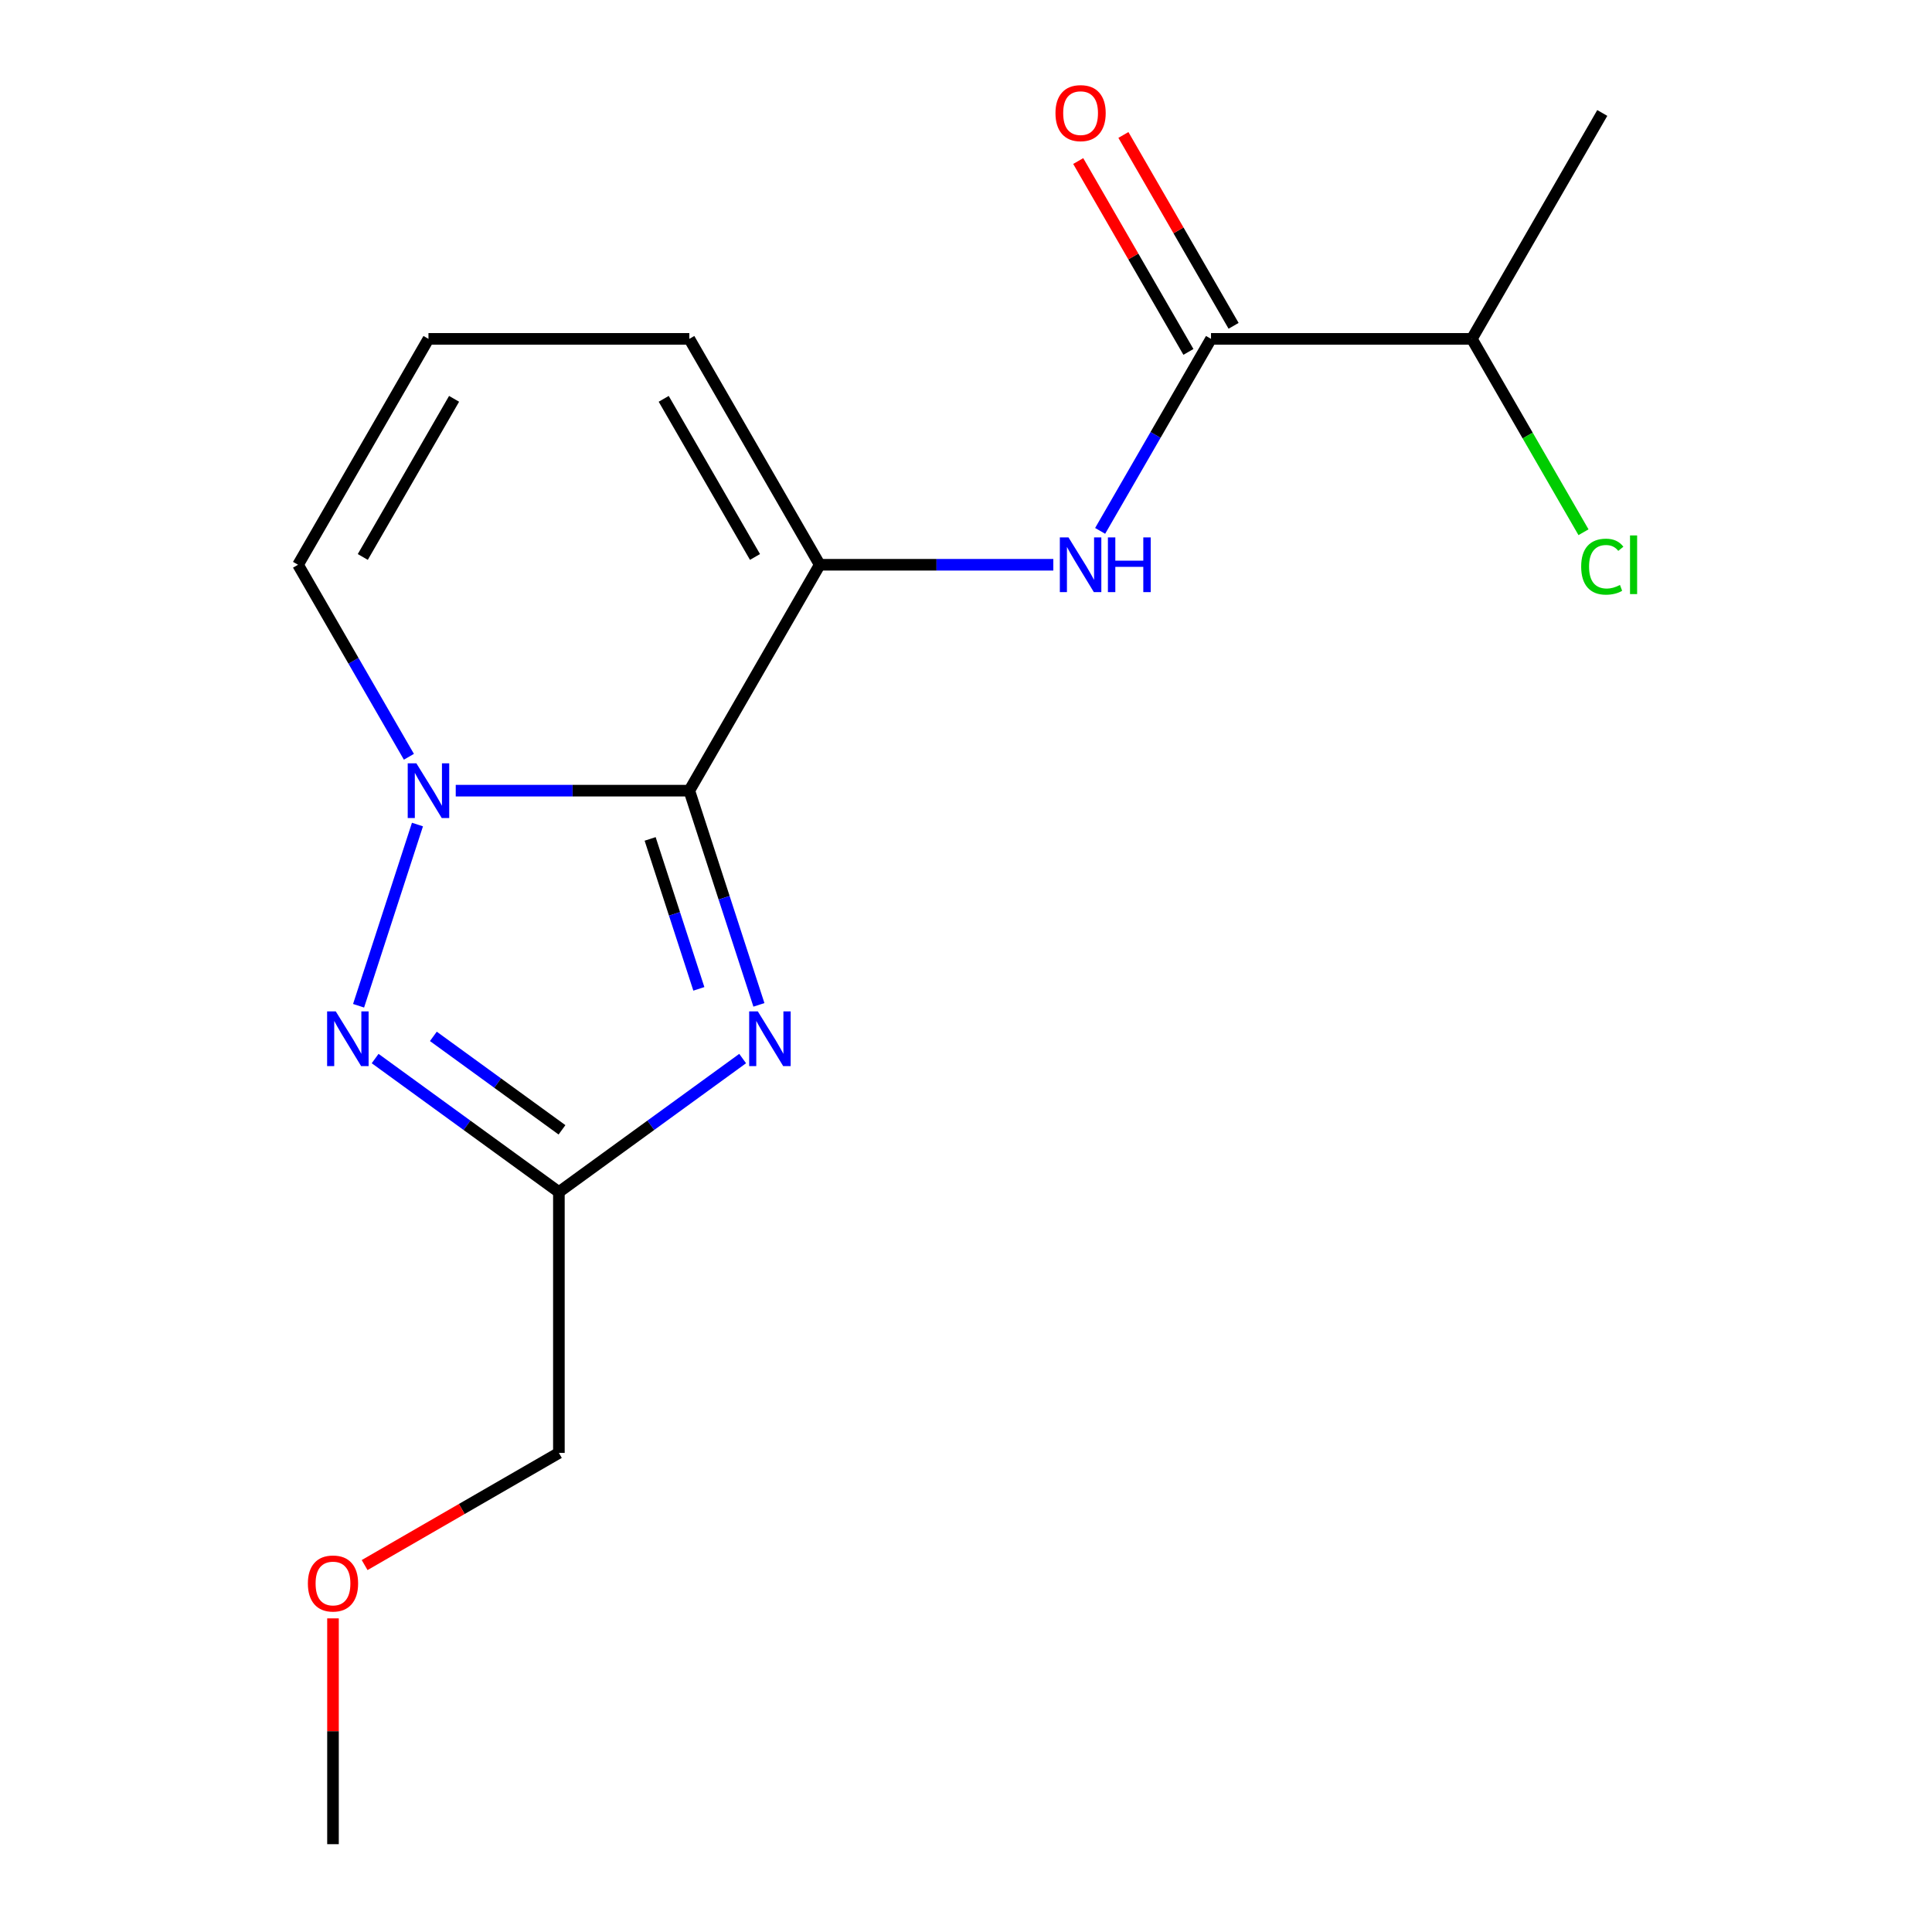 <?xml version='1.0' encoding='iso-8859-1'?>
<svg version='1.1' baseProfile='full'
              xmlns='http://www.w3.org/2000/svg'
                      xmlns:rdkit='http://www.rdkit.org/xml'
                      xmlns:xlink='http://www.w3.org/1999/xlink'
                  xml:space='preserve'
width='1000px' height='1000px' viewBox='0 0 1000 1000'>
<!-- END OF HEADER -->
<rect style='opacity:1.0;fill:#FFFFFF;stroke:none' width='1000' height='1000' x='0' y='0'> </rect>
<path class='bond-0' d='M 356.788,409.246 L 296.339,409.246' style='fill:none;fill-rule:evenodd;stroke:#000000;stroke-width:6px;stroke-linecap:butt;stroke-linejoin:miter;stroke-opacity:1' />
<path class='bond-0' d='M 296.339,409.246 L 235.889,409.246' style='fill:none;fill-rule:evenodd;stroke:#0000FF;stroke-width:6px;stroke-linecap:butt;stroke-linejoin:miter;stroke-opacity:1' />
<path class='bond-1' d='M 356.788,409.246 L 374.8,464.681' style='fill:none;fill-rule:evenodd;stroke:#000000;stroke-width:6px;stroke-linecap:butt;stroke-linejoin:miter;stroke-opacity:1' />
<path class='bond-1' d='M 374.8,464.681 L 392.812,520.117' style='fill:none;fill-rule:evenodd;stroke:#0000FF;stroke-width:6px;stroke-linecap:butt;stroke-linejoin:miter;stroke-opacity:1' />
<path class='bond-1' d='M 336.51,434.221 L 349.119,473.026' style='fill:none;fill-rule:evenodd;stroke:#000000;stroke-width:6px;stroke-linecap:butt;stroke-linejoin:miter;stroke-opacity:1' />
<path class='bond-1' d='M 349.119,473.026 L 361.727,511.83' style='fill:none;fill-rule:evenodd;stroke:#0000FF;stroke-width:6px;stroke-linecap:butt;stroke-linejoin:miter;stroke-opacity:1' />
<path class='bond-3' d='M 356.788,409.246 L 424.295,292.321' style='fill:none;fill-rule:evenodd;stroke:#000000;stroke-width:6px;stroke-linecap:butt;stroke-linejoin:miter;stroke-opacity:1' />
<path class='bond-2' d='M 216.077,426.782 L 185.6,520.578' style='fill:none;fill-rule:evenodd;stroke:#0000FF;stroke-width:6px;stroke-linecap:butt;stroke-linejoin:miter;stroke-opacity:1' />
<path class='bond-7' d='M 211.65,391.711 L 182.959,342.016' style='fill:none;fill-rule:evenodd;stroke:#0000FF;stroke-width:6px;stroke-linecap:butt;stroke-linejoin:miter;stroke-opacity:1' />
<path class='bond-7' d='M 182.959,342.016 L 154.267,292.321' style='fill:none;fill-rule:evenodd;stroke:#000000;stroke-width:6px;stroke-linecap:butt;stroke-linejoin:miter;stroke-opacity:1' />
<path class='bond-4' d='M 384.394,547.907 L 336.838,582.459' style='fill:none;fill-rule:evenodd;stroke:#0000FF;stroke-width:6px;stroke-linecap:butt;stroke-linejoin:miter;stroke-opacity:1' />
<path class='bond-4' d='M 336.838,582.459 L 289.281,617.011' style='fill:none;fill-rule:evenodd;stroke:#000000;stroke-width:6px;stroke-linecap:butt;stroke-linejoin:miter;stroke-opacity:1' />
<path class='bond-17' d='M 194.168,547.907 L 241.724,582.459' style='fill:none;fill-rule:evenodd;stroke:#0000FF;stroke-width:6px;stroke-linecap:butt;stroke-linejoin:miter;stroke-opacity:1' />
<path class='bond-17' d='M 241.724,582.459 L 289.281,617.011' style='fill:none;fill-rule:evenodd;stroke:#000000;stroke-width:6px;stroke-linecap:butt;stroke-linejoin:miter;stroke-opacity:1' />
<path class='bond-17' d='M 224.307,536.427 L 257.596,560.613' style='fill:none;fill-rule:evenodd;stroke:#0000FF;stroke-width:6px;stroke-linecap:butt;stroke-linejoin:miter;stroke-opacity:1' />
<path class='bond-17' d='M 257.596,560.613 L 290.886,584.8' style='fill:none;fill-rule:evenodd;stroke:#000000;stroke-width:6px;stroke-linecap:butt;stroke-linejoin:miter;stroke-opacity:1' />
<path class='bond-5' d='M 424.295,292.321 L 484.744,292.321' style='fill:none;fill-rule:evenodd;stroke:#000000;stroke-width:6px;stroke-linecap:butt;stroke-linejoin:miter;stroke-opacity:1' />
<path class='bond-5' d='M 484.744,292.321 L 545.193,292.321' style='fill:none;fill-rule:evenodd;stroke:#0000FF;stroke-width:6px;stroke-linecap:butt;stroke-linejoin:miter;stroke-opacity:1' />
<path class='bond-8' d='M 424.295,292.321 L 356.788,175.395' style='fill:none;fill-rule:evenodd;stroke:#000000;stroke-width:6px;stroke-linecap:butt;stroke-linejoin:miter;stroke-opacity:1' />
<path class='bond-8' d='M 390.784,288.283 L 343.529,206.436' style='fill:none;fill-rule:evenodd;stroke:#000000;stroke-width:6px;stroke-linecap:butt;stroke-linejoin:miter;stroke-opacity:1' />
<path class='bond-12' d='M 289.281,617.011 L 289.281,752.025' style='fill:none;fill-rule:evenodd;stroke:#000000;stroke-width:6px;stroke-linecap:butt;stroke-linejoin:miter;stroke-opacity:1' />
<path class='bond-6' d='M 569.433,274.785 L 598.124,225.09' style='fill:none;fill-rule:evenodd;stroke:#0000FF;stroke-width:6px;stroke-linecap:butt;stroke-linejoin:miter;stroke-opacity:1' />
<path class='bond-6' d='M 598.124,225.09 L 626.815,175.395' style='fill:none;fill-rule:evenodd;stroke:#000000;stroke-width:6px;stroke-linecap:butt;stroke-linejoin:miter;stroke-opacity:1' />
<path class='bond-10' d='M 638.508,168.645 L 609.99,119.25' style='fill:none;fill-rule:evenodd;stroke:#000000;stroke-width:6px;stroke-linecap:butt;stroke-linejoin:miter;stroke-opacity:1' />
<path class='bond-10' d='M 609.99,119.25 L 581.472,69.855' style='fill:none;fill-rule:evenodd;stroke:#FF0000;stroke-width:6px;stroke-linecap:butt;stroke-linejoin:miter;stroke-opacity:1' />
<path class='bond-10' d='M 615.123,182.146 L 586.605,132.751' style='fill:none;fill-rule:evenodd;stroke:#000000;stroke-width:6px;stroke-linecap:butt;stroke-linejoin:miter;stroke-opacity:1' />
<path class='bond-10' d='M 586.605,132.751 L 558.086,83.356' style='fill:none;fill-rule:evenodd;stroke:#FF0000;stroke-width:6px;stroke-linecap:butt;stroke-linejoin:miter;stroke-opacity:1' />
<path class='bond-11' d='M 626.815,175.395 L 761.829,175.395' style='fill:none;fill-rule:evenodd;stroke:#000000;stroke-width:6px;stroke-linecap:butt;stroke-linejoin:miter;stroke-opacity:1' />
<path class='bond-18' d='M 154.267,292.321 L 221.774,175.395' style='fill:none;fill-rule:evenodd;stroke:#000000;stroke-width:6px;stroke-linecap:butt;stroke-linejoin:miter;stroke-opacity:1' />
<path class='bond-18' d='M 187.778,288.283 L 235.033,206.436' style='fill:none;fill-rule:evenodd;stroke:#000000;stroke-width:6px;stroke-linecap:butt;stroke-linejoin:miter;stroke-opacity:1' />
<path class='bond-9' d='M 356.788,175.395 L 221.774,175.395' style='fill:none;fill-rule:evenodd;stroke:#000000;stroke-width:6px;stroke-linecap:butt;stroke-linejoin:miter;stroke-opacity:1' />
<path class='bond-13' d='M 761.829,175.395 L 790.723,225.44' style='fill:none;fill-rule:evenodd;stroke:#000000;stroke-width:6px;stroke-linecap:butt;stroke-linejoin:miter;stroke-opacity:1' />
<path class='bond-13' d='M 790.723,225.44 L 819.616,275.485' style='fill:none;fill-rule:evenodd;stroke:#00CC00;stroke-width:6px;stroke-linecap:butt;stroke-linejoin:miter;stroke-opacity:1' />
<path class='bond-15' d='M 761.829,175.395 L 829.336,58.47' style='fill:none;fill-rule:evenodd;stroke:#000000;stroke-width:6px;stroke-linecap:butt;stroke-linejoin:miter;stroke-opacity:1' />
<path class='bond-14' d='M 289.281,752.025 L 239.006,781.051' style='fill:none;fill-rule:evenodd;stroke:#000000;stroke-width:6px;stroke-linecap:butt;stroke-linejoin:miter;stroke-opacity:1' />
<path class='bond-14' d='M 239.006,781.051 L 188.731,810.077' style='fill:none;fill-rule:evenodd;stroke:#FF0000;stroke-width:6px;stroke-linecap:butt;stroke-linejoin:miter;stroke-opacity:1' />
<path class='bond-16' d='M 172.356,837.667 L 172.356,896.106' style='fill:none;fill-rule:evenodd;stroke:#FF0000;stroke-width:6px;stroke-linecap:butt;stroke-linejoin:miter;stroke-opacity:1' />
<path class='bond-16' d='M 172.356,896.106 L 172.356,954.545' style='fill:none;fill-rule:evenodd;stroke:#000000;stroke-width:6px;stroke-linecap:butt;stroke-linejoin:miter;stroke-opacity:1' />
<path  class='atom-1' d='M 215.514 395.086
L 224.794 410.086
Q 225.714 411.566, 227.194 414.246
Q 228.674 416.926, 228.754 417.086
L 228.754 395.086
L 232.514 395.086
L 232.514 423.406
L 228.634 423.406
L 218.674 407.006
Q 217.514 405.086, 216.274 402.886
Q 215.074 400.686, 214.714 400.006
L 214.714 423.406
L 211.034 423.406
L 211.034 395.086
L 215.514 395.086
' fill='#0000FF'/>
<path  class='atom-2' d='M 392.249 523.492
L 401.529 538.492
Q 402.449 539.972, 403.929 542.652
Q 405.409 545.332, 405.489 545.492
L 405.489 523.492
L 409.249 523.492
L 409.249 551.812
L 405.369 551.812
L 395.409 535.412
Q 394.249 533.492, 393.009 531.292
Q 391.809 529.092, 391.449 528.412
L 391.449 551.812
L 387.769 551.812
L 387.769 523.492
L 392.249 523.492
' fill='#0000FF'/>
<path  class='atom-3' d='M 173.793 523.492
L 183.073 538.492
Q 183.993 539.972, 185.473 542.652
Q 186.953 545.332, 187.033 545.492
L 187.033 523.492
L 190.793 523.492
L 190.793 551.812
L 186.913 551.812
L 176.953 535.412
Q 175.793 533.492, 174.553 531.292
Q 173.353 529.092, 172.993 528.412
L 172.993 551.812
L 169.313 551.812
L 169.313 523.492
L 173.793 523.492
' fill='#0000FF'/>
<path  class='atom-6' d='M 553.049 278.161
L 562.329 293.161
Q 563.249 294.641, 564.729 297.321
Q 566.209 300.001, 566.289 300.161
L 566.289 278.161
L 570.049 278.161
L 570.049 306.481
L 566.169 306.481
L 556.209 290.081
Q 555.049 288.161, 553.809 285.961
Q 552.609 283.761, 552.249 283.081
L 552.249 306.481
L 548.569 306.481
L 548.569 278.161
L 553.049 278.161
' fill='#0000FF'/>
<path  class='atom-6' d='M 573.449 278.161
L 577.289 278.161
L 577.289 290.201
L 591.769 290.201
L 591.769 278.161
L 595.609 278.161
L 595.609 306.481
L 591.769 306.481
L 591.769 293.401
L 577.289 293.401
L 577.289 306.481
L 573.449 306.481
L 573.449 278.161
' fill='#0000FF'/>
<path  class='atom-11' d='M 546.309 58.55
Q 546.309 51.75, 549.669 47.95
Q 553.029 44.15, 559.309 44.15
Q 565.589 44.15, 568.949 47.95
Q 572.309 51.75, 572.309 58.55
Q 572.309 65.43, 568.909 69.35
Q 565.509 73.23, 559.309 73.23
Q 553.069 73.23, 549.669 69.35
Q 546.309 65.47, 546.309 58.55
M 559.309 70.03
Q 563.629 70.03, 565.949 67.15
Q 568.309 64.23, 568.309 58.55
Q 568.309 52.99, 565.949 50.19
Q 563.629 47.35, 559.309 47.35
Q 554.989 47.35, 552.629 50.15
Q 550.309 52.95, 550.309 58.55
Q 550.309 64.27, 552.629 67.15
Q 554.989 70.03, 559.309 70.03
' fill='#FF0000'/>
<path  class='atom-14' d='M 818.416 293.301
Q 818.416 286.261, 821.696 282.581
Q 825.016 278.861, 831.296 278.861
Q 837.136 278.861, 840.256 282.981
L 837.616 285.141
Q 835.336 282.141, 831.296 282.141
Q 827.016 282.141, 824.736 285.021
Q 822.496 287.861, 822.496 293.301
Q 822.496 298.901, 824.816 301.781
Q 827.176 304.661, 831.736 304.661
Q 834.856 304.661, 838.496 302.781
L 839.616 305.781
Q 838.136 306.741, 835.896 307.301
Q 833.656 307.861, 831.176 307.861
Q 825.016 307.861, 821.696 304.101
Q 818.416 300.341, 818.416 293.301
' fill='#00CC00'/>
<path  class='atom-14' d='M 843.696 277.141
L 847.376 277.141
L 847.376 307.501
L 843.696 307.501
L 843.696 277.141
' fill='#00CC00'/>
<path  class='atom-15' d='M 159.356 819.612
Q 159.356 812.812, 162.716 809.012
Q 166.076 805.212, 172.356 805.212
Q 178.636 805.212, 181.996 809.012
Q 185.356 812.812, 185.356 819.612
Q 185.356 826.492, 181.956 830.412
Q 178.556 834.292, 172.356 834.292
Q 166.116 834.292, 162.716 830.412
Q 159.356 826.532, 159.356 819.612
M 172.356 831.092
Q 176.676 831.092, 178.996 828.212
Q 181.356 825.292, 181.356 819.612
Q 181.356 814.052, 178.996 811.252
Q 176.676 808.412, 172.356 808.412
Q 168.036 808.412, 165.676 811.212
Q 163.356 814.012, 163.356 819.612
Q 163.356 825.332, 165.676 828.212
Q 168.036 831.092, 172.356 831.092
' fill='#FF0000'/>
</svg>
